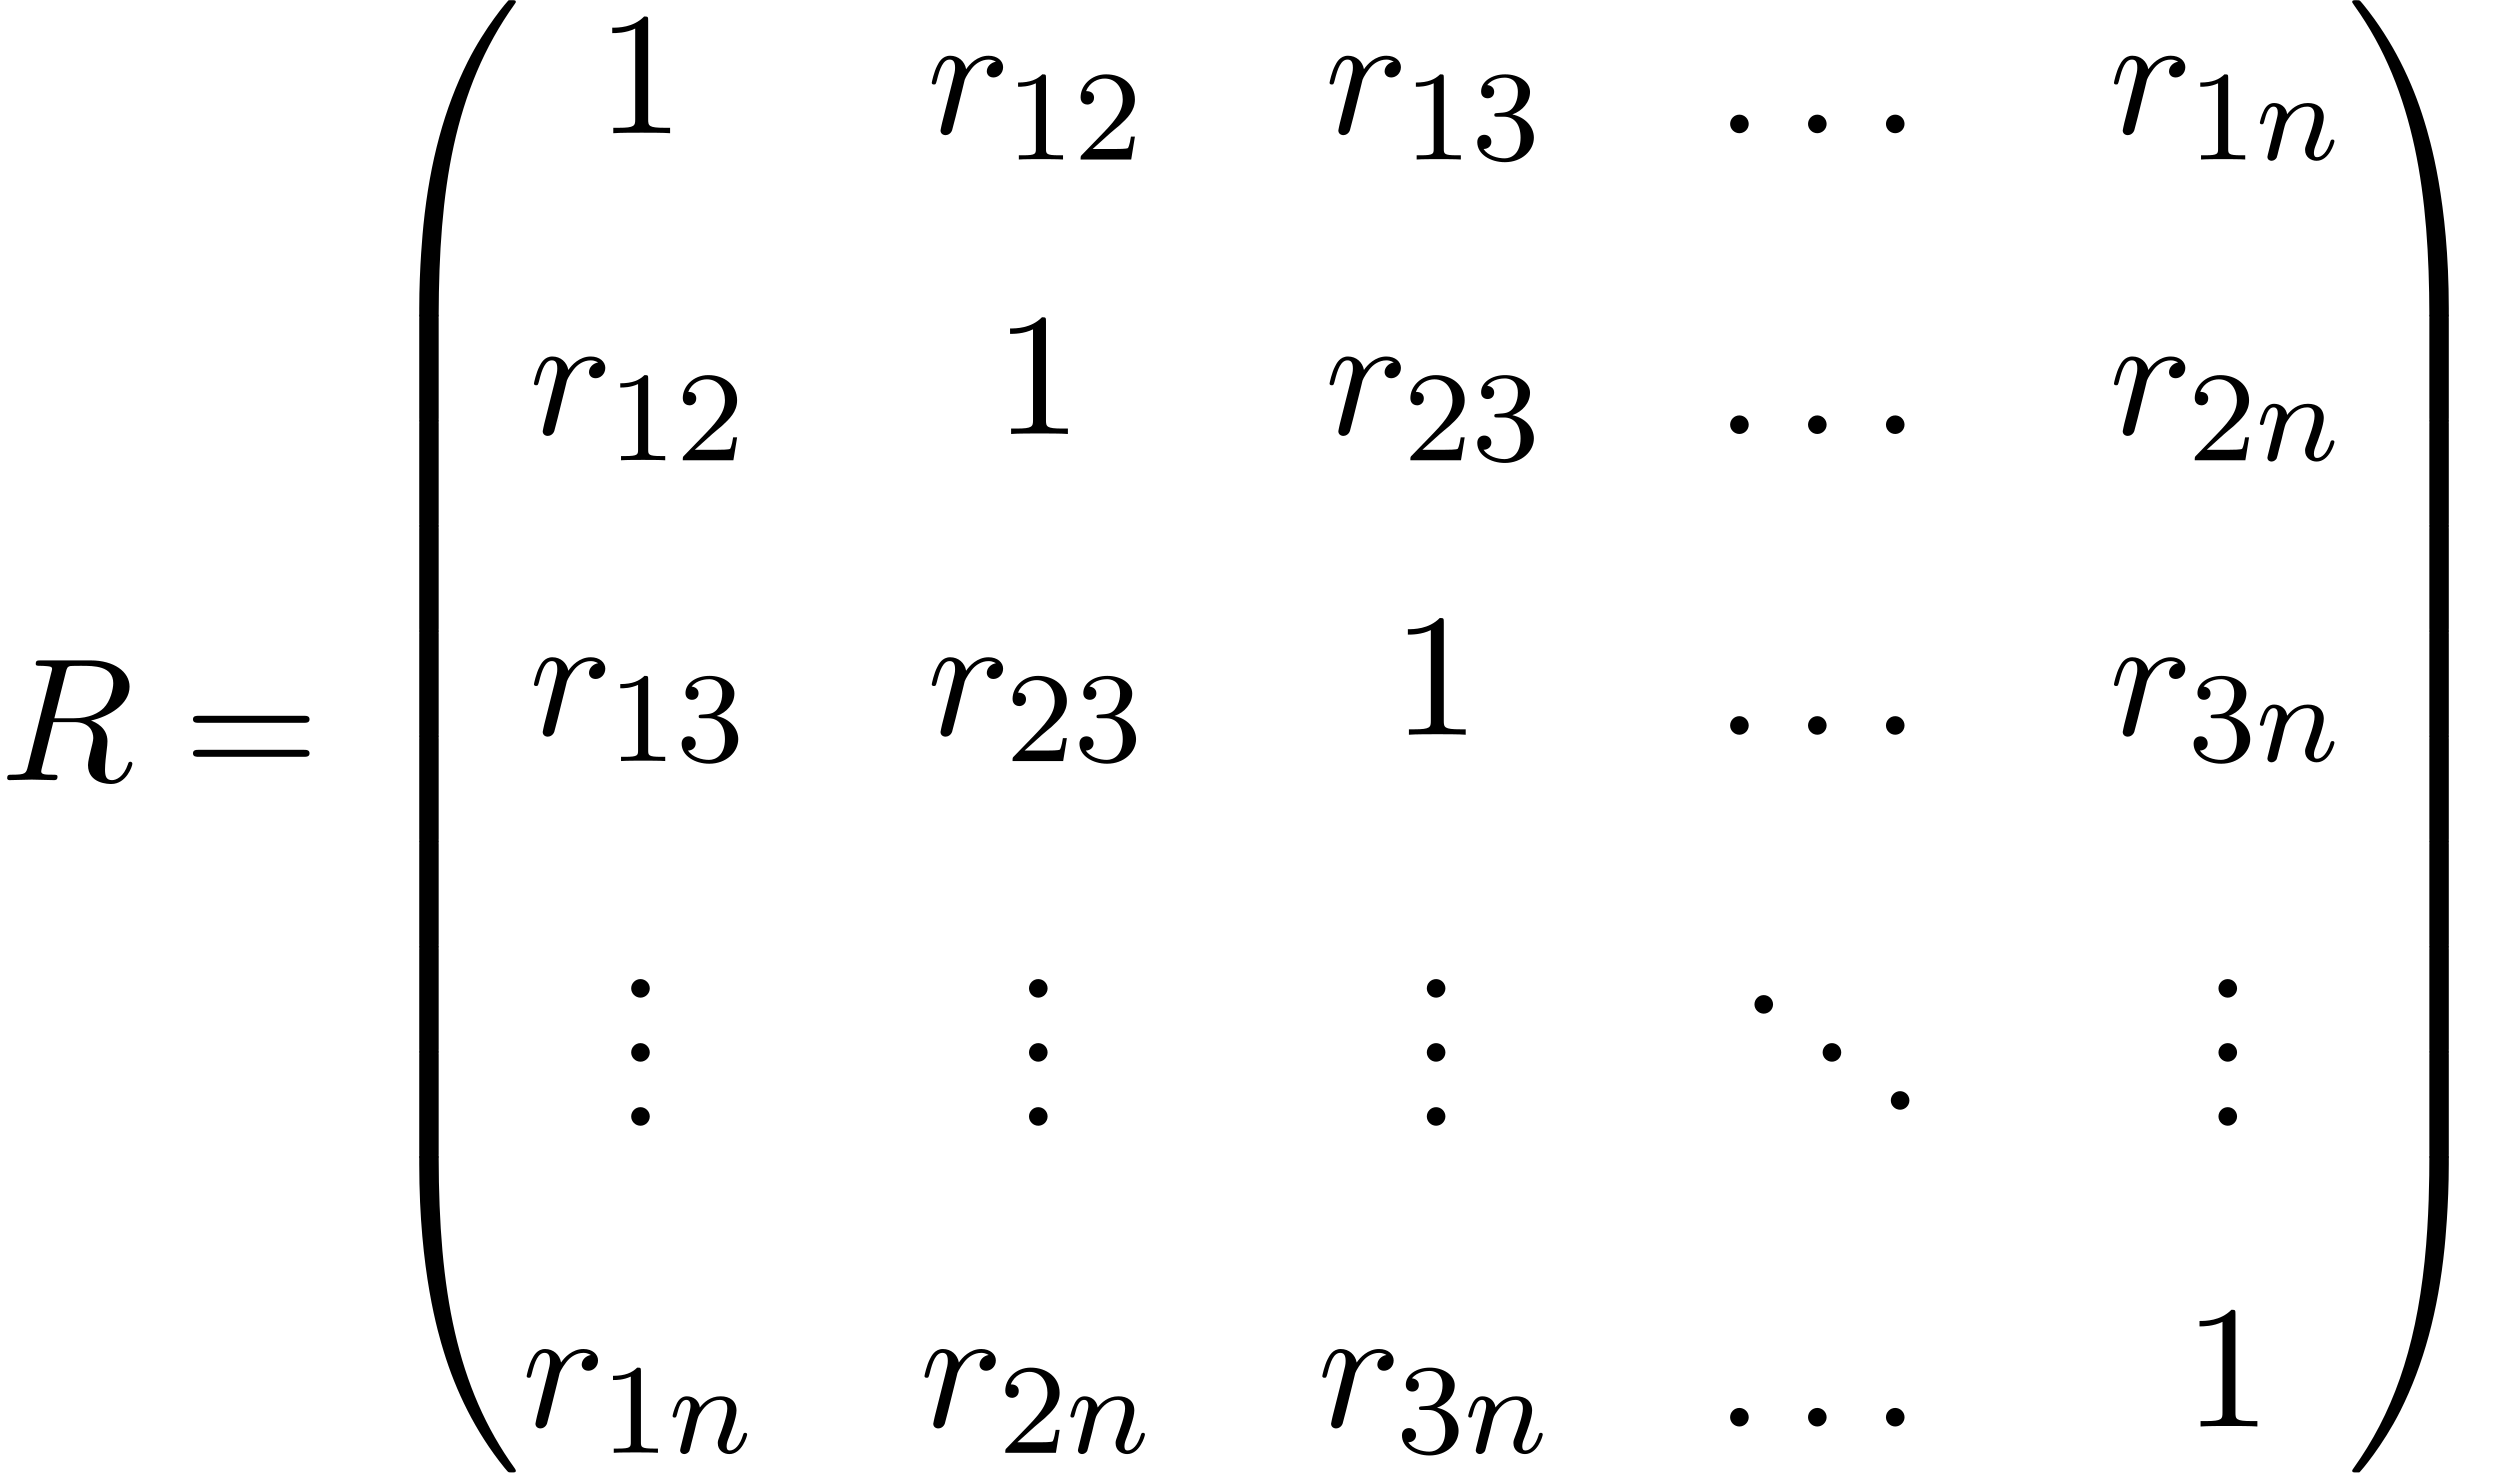 <?xml version='1.0' encoding='UTF-8'?>
<!-- This file was generated by dvisvgm 2.6.3 -->
<svg version='1.1' xmlns='http://www.w3.org/2000/svg' xmlns:xlink='http://www.w3.org/1999/xlink' width='155.569pt' height='91.637pt' viewBox='70.735 58.978 155.569 91.637'>
<defs>
<path id='g1-110' d='M1.594 -1.307C1.618 -1.427 1.698 -1.73 1.722 -1.849C1.833 -2.279 1.833 -2.287 2.016 -2.55C2.279 -2.941 2.654 -3.292 3.188 -3.292C3.475 -3.292 3.642 -3.124 3.642 -2.75C3.642 -2.311 3.308 -1.403 3.156 -1.012C3.053 -0.749 3.053 -0.701 3.053 -0.598C3.053 -0.143 3.427 0.08 3.77 0.08C4.551 0.08 4.878 -1.036 4.878 -1.14C4.878 -1.219 4.814 -1.243 4.758 -1.243C4.663 -1.243 4.647 -1.188 4.623 -1.108C4.431 -0.454 4.097 -0.143 3.794 -0.143C3.666 -0.143 3.602 -0.223 3.602 -0.406S3.666 -0.765 3.746 -0.964C3.866 -1.267 4.216 -2.184 4.216 -2.63C4.216 -3.228 3.802 -3.515 3.228 -3.515C2.582 -3.515 2.168 -3.124 1.937 -2.821C1.881 -3.26 1.53 -3.515 1.124 -3.515C0.837 -3.515 0.638 -3.332 0.51 -3.084C0.319 -2.71 0.239 -2.311 0.239 -2.295C0.239 -2.224 0.295 -2.192 0.359 -2.192C0.462 -2.192 0.47 -2.224 0.526 -2.431C0.622 -2.821 0.765 -3.292 1.1 -3.292C1.307 -3.292 1.355 -3.092 1.355 -2.917C1.355 -2.774 1.315 -2.622 1.251 -2.359C1.235 -2.295 1.116 -1.825 1.084 -1.714L0.789 -0.518C0.757 -0.399 0.709 -0.199 0.709 -0.167C0.709 0.016 0.861 0.08 0.964 0.08C1.108 0.08 1.227 -0.016 1.283 -0.112C1.307 -0.159 1.371 -0.43 1.411 -0.598L1.594 -1.307Z'/>
<path id='g3-49' d='M2.503 -5.077C2.503 -5.292 2.487 -5.3 2.271 -5.3C1.945 -4.981 1.522 -4.79 0.765 -4.79V-4.527C0.98 -4.527 1.411 -4.527 1.873 -4.742V-0.654C1.873 -0.359 1.849 -0.263 1.092 -0.263H0.813V0C1.14 -0.024 1.825 -0.024 2.184 -0.024S3.236 -0.024 3.563 0V-0.263H3.284C2.527 -0.263 2.503 -0.359 2.503 -0.654V-5.077Z'/>
<path id='g3-50' d='M2.248 -1.626C2.375 -1.745 2.71 -2.008 2.837 -2.12C3.332 -2.574 3.802 -3.013 3.802 -3.738C3.802 -4.686 3.005 -5.3 2.008 -5.3C1.052 -5.3 0.422 -4.575 0.422 -3.866C0.422 -3.475 0.733 -3.419 0.845 -3.419C1.012 -3.419 1.259 -3.539 1.259 -3.842C1.259 -4.256 0.861 -4.256 0.765 -4.256C0.996 -4.838 1.53 -5.037 1.921 -5.037C2.662 -5.037 3.045 -4.407 3.045 -3.738C3.045 -2.909 2.463 -2.303 1.522 -1.339L0.518 -0.303C0.422 -0.215 0.422 -0.199 0.422 0H3.571L3.802 -1.427H3.555C3.531 -1.267 3.467 -0.869 3.371 -0.717C3.324 -0.654 2.718 -0.654 2.59 -0.654H1.172L2.248 -1.626Z'/>
<path id='g3-51' d='M2.016 -2.662C2.646 -2.662 3.045 -2.2 3.045 -1.363C3.045 -0.367 2.479 -0.072 2.056 -0.072C1.618 -0.072 1.02 -0.231 0.741 -0.654C1.028 -0.654 1.227 -0.837 1.227 -1.1C1.227 -1.355 1.044 -1.538 0.789 -1.538C0.574 -1.538 0.351 -1.403 0.351 -1.084C0.351 -0.327 1.164 0.167 2.072 0.167C3.132 0.167 3.873 -0.566 3.873 -1.363C3.873 -2.024 3.347 -2.63 2.534 -2.805C3.164 -3.029 3.634 -3.571 3.634 -4.208S2.917 -5.3 2.088 -5.3C1.235 -5.3 0.59 -4.838 0.59 -4.232C0.59 -3.937 0.789 -3.81 0.996 -3.81C1.243 -3.81 1.403 -3.985 1.403 -4.216C1.403 -4.511 1.148 -4.623 0.972 -4.631C1.307 -5.069 1.921 -5.093 2.064 -5.093C2.271 -5.093 2.877 -5.029 2.877 -4.208C2.877 -3.65 2.646 -3.316 2.534 -3.188C2.295 -2.941 2.112 -2.925 1.626 -2.893C1.474 -2.885 1.411 -2.877 1.411 -2.774C1.411 -2.662 1.482 -2.662 1.618 -2.662H2.016Z'/>
<path id='g0-48' d='M4.08 19.309C4.32 19.309 4.385 19.309 4.385 19.156C4.407 11.509 5.291 5.16 9.109 -0.175C9.185 -0.273 9.185 -0.295 9.185 -0.316C9.185 -0.425 9.109 -0.425 8.935 -0.425S8.738 -0.425 8.716 -0.404C8.673 -0.371 7.287 1.222 6.185 3.415C4.745 6.295 3.84 9.6 3.436 13.571C3.404 13.909 3.175 16.178 3.175 18.764V19.189C3.185 19.309 3.251 19.309 3.48 19.309H4.08Z'/>
<path id='g0-49' d='M6.36 18.764C6.36 12.098 5.171 8.193 4.833 7.091C4.091 4.669 2.88 2.116 1.058 -0.131C0.895 -0.327 0.851 -0.382 0.807 -0.404C0.785 -0.415 0.775 -0.425 0.6 -0.425C0.436 -0.425 0.349 -0.425 0.349 -0.316C0.349 -0.295 0.349 -0.273 0.491 -0.076C4.287 5.225 5.138 11.771 5.149 19.156C5.149 19.309 5.215 19.309 5.455 19.309H6.055C6.284 19.309 6.349 19.309 6.36 19.189V18.764Z'/>
<path id='g0-64' d='M3.48 -0.545C3.251 -0.545 3.185 -0.545 3.175 -0.425V0C3.175 6.665 4.364 10.571 4.702 11.673C5.444 14.095 6.655 16.647 8.476 18.895C8.64 19.091 8.684 19.145 8.727 19.167C8.749 19.178 8.76 19.189 8.935 19.189S9.185 19.189 9.185 19.08C9.185 19.058 9.185 19.036 9.12 18.938C5.487 13.898 4.396 7.833 4.385 -0.393C4.385 -0.545 4.32 -0.545 4.08 -0.545H3.48Z'/>
<path id='g0-65' d='M6.36 -0.425C6.349 -0.545 6.284 -0.545 6.055 -0.545H5.455C5.215 -0.545 5.149 -0.545 5.149 -0.393C5.149 0.731 5.138 3.327 4.855 6.044C4.265 11.684 2.815 15.589 0.425 18.938C0.349 19.036 0.349 19.058 0.349 19.08C0.349 19.189 0.436 19.189 0.6 19.189C0.775 19.189 0.796 19.189 0.818 19.167C0.862 19.135 2.247 17.542 3.349 15.349C4.789 12.469 5.695 9.164 6.098 5.193C6.131 4.855 6.36 2.585 6.36 0V-0.425Z'/>
<path id='g0-66' d='M4.385 0.185C4.385 -0.098 4.375 -0.109 4.08 -0.109H3.48C3.185 -0.109 3.175 -0.098 3.175 0.185V6.36C3.175 6.644 3.185 6.655 3.48 6.655H4.08C4.375 6.655 4.385 6.644 4.385 6.36V0.185Z'/>
<path id='g0-67' d='M6.36 0.185C6.36 -0.098 6.349 -0.109 6.055 -0.109H5.455C5.16 -0.109 5.149 -0.098 5.149 0.185V6.36C5.149 6.644 5.16 6.655 5.455 6.655H6.055C6.349 6.655 6.36 6.644 6.36 6.36V0.185Z'/>
<path id='g4-46' d='M2.095 -0.578C2.095 -0.895 1.833 -1.156 1.516 -1.156S0.938 -0.895 0.938 -0.578S1.2 0 1.516 0S2.095 -0.262 2.095 -0.578Z'/>
<path id='g4-49' d='M3.207 -6.982C3.207 -7.244 3.207 -7.265 2.956 -7.265C2.28 -6.567 1.32 -6.567 0.971 -6.567V-6.229C1.189 -6.229 1.833 -6.229 2.4 -6.513V-0.862C2.4 -0.469 2.367 -0.338 1.385 -0.338H1.036V0C1.418 -0.033 2.367 -0.033 2.804 -0.033S4.189 -0.033 4.571 0V-0.338H4.222C3.24 -0.338 3.207 -0.458 3.207 -0.862V-6.982Z'/>
<path id='g4-61' d='M7.495 -3.567C7.658 -3.567 7.865 -3.567 7.865 -3.785S7.658 -4.004 7.505 -4.004H0.971C0.818 -4.004 0.611 -4.004 0.611 -3.785S0.818 -3.567 0.982 -3.567H7.495ZM7.505 -1.451C7.658 -1.451 7.865 -1.451 7.865 -1.669S7.658 -1.887 7.495 -1.887H0.982C0.818 -1.887 0.611 -1.887 0.611 -1.669S0.818 -1.451 0.971 -1.451H7.505Z'/>
<path id='g2-58' d='M2.095 -0.578C2.095 -0.895 1.833 -1.156 1.516 -1.156S0.938 -0.895 0.938 -0.578S1.2 0 1.516 0S2.095 -0.262 2.095 -0.578Z'/>
<path id='g2-82' d='M4.091 -6.698C4.156 -6.96 4.189 -7.069 4.396 -7.102C4.495 -7.113 4.844 -7.113 5.062 -7.113C5.836 -7.113 7.047 -7.113 7.047 -6.033C7.047 -5.662 6.873 -4.909 6.447 -4.484C6.164 -4.2 5.585 -3.851 4.604 -3.851H3.382L4.091 -6.698ZM5.662 -3.709C6.764 -3.949 8.062 -4.713 8.062 -5.815C8.062 -6.753 7.08 -7.451 5.651 -7.451H2.542C2.324 -7.451 2.225 -7.451 2.225 -7.233C2.225 -7.113 2.324 -7.113 2.531 -7.113C2.553 -7.113 2.76 -7.113 2.945 -7.091C3.142 -7.069 3.24 -7.058 3.24 -6.916C3.24 -6.873 3.229 -6.84 3.196 -6.709L1.735 -0.851C1.625 -0.425 1.604 -0.338 0.742 -0.338C0.545 -0.338 0.447 -0.338 0.447 -0.12C0.447 0 0.578 0 0.6 0C0.905 0 1.669 -0.033 1.975 -0.033S3.055 0 3.36 0C3.447 0 3.578 0 3.578 -0.218C3.578 -0.338 3.48 -0.338 3.273 -0.338C2.869 -0.338 2.564 -0.338 2.564 -0.535C2.564 -0.6 2.585 -0.655 2.596 -0.72L3.316 -3.611H4.615C5.607 -3.611 5.804 -3 5.804 -2.618C5.804 -2.455 5.716 -2.116 5.651 -1.865C5.575 -1.56 5.476 -1.156 5.476 -0.938C5.476 0.24 6.785 0.24 6.927 0.24C7.855 0.24 8.236 -0.862 8.236 -1.015C8.236 -1.145 8.116 -1.145 8.105 -1.145C8.007 -1.145 7.985 -1.069 7.964 -0.993C7.691 -0.185 7.222 0 6.971 0C6.611 0 6.535 -0.24 6.535 -0.665C6.535 -1.004 6.6 -1.56 6.644 -1.909C6.665 -2.062 6.687 -2.269 6.687 -2.422C6.687 -3.262 5.956 -3.6 5.662 -3.709Z'/>
<path id='g2-114' d='M0.96 -0.644C0.927 -0.48 0.862 -0.229 0.862 -0.175C0.862 0.022 1.015 0.12 1.178 0.12C1.309 0.12 1.505 0.033 1.582 -0.185C1.604 -0.229 1.975 -1.713 2.018 -1.909C2.105 -2.269 2.302 -3.033 2.367 -3.327C2.411 -3.469 2.716 -3.982 2.978 -4.222C3.065 -4.298 3.382 -4.582 3.851 -4.582C4.135 -4.582 4.298 -4.451 4.309 -4.451C3.982 -4.396 3.742 -4.135 3.742 -3.851C3.742 -3.676 3.862 -3.469 4.156 -3.469S4.756 -3.72 4.756 -4.113C4.756 -4.495 4.407 -4.822 3.851 -4.822C3.142 -4.822 2.662 -4.287 2.455 -3.982C2.367 -4.473 1.975 -4.822 1.462 -4.822C0.96 -4.822 0.753 -4.396 0.655 -4.2C0.458 -3.829 0.316 -3.175 0.316 -3.142C0.316 -3.033 0.425 -3.033 0.447 -3.033C0.556 -3.033 0.567 -3.044 0.633 -3.284C0.818 -4.058 1.036 -4.582 1.429 -4.582C1.615 -4.582 1.767 -4.495 1.767 -4.08C1.767 -3.851 1.735 -3.731 1.593 -3.164L0.96 -0.644Z'/>
</defs>
<g id='page1'>
<use x='70.735' y='107.524' xlink:href='#g2-82'/>
<use x='82.132' y='107.524' xlink:href='#g4-61'/>
<use x='93.648' y='59.415' xlink:href='#g0-48'/>
<use x='93.648' y='78.615' xlink:href='#g0-66'/>
<use x='93.648' y='85.161' xlink:href='#g0-66'/>
<use x='93.648' y='91.706' xlink:href='#g0-66'/>
<use x='93.648' y='98.252' xlink:href='#g0-66'/>
<use x='93.648' y='104.797' xlink:href='#g0-66'/>
<use x='93.648' y='111.343' xlink:href='#g0-66'/>
<use x='93.648' y='117.888' xlink:href='#g0-66'/>
<use x='93.648' y='124.434' xlink:href='#g0-66'/>
<use x='93.648' y='131.415' xlink:href='#g0-64'/>
<use x='107.862' y='67.268' xlink:href='#g4-49'/>
<use x='128.4' y='67.268' xlink:href='#g2-114'/>
<use x='133.322' y='68.904' xlink:href='#g3-49'/>
<use x='137.556' y='68.904' xlink:href='#g3-50'/>
<use x='153.155' y='67.268' xlink:href='#g2-114'/>
<use x='158.077' y='68.904' xlink:href='#g3-49'/>
<use x='162.311' y='68.904' xlink:href='#g3-51'/>
<use x='177.458' y='67.268' xlink:href='#g2-58'/>
<use x='182.306' y='67.268' xlink:href='#g2-58'/>
<use x='187.155' y='67.268' xlink:href='#g2-58'/>
<use x='201.966' y='67.268' xlink:href='#g2-114'/>
<use x='206.887' y='68.904' xlink:href='#g3-49'/>
<use x='211.122' y='68.904' xlink:href='#g1-110'/>
<use x='103.645' y='85.984' xlink:href='#g2-114'/>
<use x='108.567' y='87.62' xlink:href='#g3-49'/>
<use x='112.801' y='87.62' xlink:href='#g3-50'/>
<use x='132.617' y='85.984' xlink:href='#g4-49'/>
<use x='153.155' y='85.984' xlink:href='#g2-114'/>
<use x='158.077' y='87.62' xlink:href='#g3-50'/>
<use x='162.311' y='87.62' xlink:href='#g3-51'/>
<use x='177.458' y='85.984' xlink:href='#g2-58'/>
<use x='182.306' y='85.984' xlink:href='#g2-58'/>
<use x='187.155' y='85.984' xlink:href='#g2-58'/>
<use x='201.966' y='85.984' xlink:href='#g2-114'/>
<use x='206.887' y='87.62' xlink:href='#g3-50'/>
<use x='211.122' y='87.62' xlink:href='#g1-110'/>
<use x='103.645' y='104.699' xlink:href='#g2-114'/>
<use x='108.567' y='106.336' xlink:href='#g3-49'/>
<use x='112.801' y='106.336' xlink:href='#g3-51'/>
<use x='128.4' y='104.699' xlink:href='#g2-114'/>
<use x='133.322' y='106.336' xlink:href='#g3-50'/>
<use x='137.556' y='106.336' xlink:href='#g3-51'/>
<use x='157.372' y='104.699' xlink:href='#g4-49'/>
<use x='177.458' y='104.699' xlink:href='#g2-58'/>
<use x='182.306' y='104.699' xlink:href='#g2-58'/>
<use x='187.155' y='104.699' xlink:href='#g2-58'/>
<use x='201.966' y='104.699' xlink:href='#g2-114'/>
<use x='206.887' y='106.336' xlink:href='#g3-51'/>
<use x='211.122' y='106.336' xlink:href='#g1-110'/>
<use x='109.074' y='121.06' xlink:href='#g4-46'/>
<use x='109.074' y='125.045' xlink:href='#g4-46'/>
<use x='109.074' y='129.03' xlink:href='#g4-46'/>
<use x='133.829' y='121.06' xlink:href='#g4-46'/>
<use x='133.829' y='125.045' xlink:href='#g4-46'/>
<use x='133.829' y='129.03' xlink:href='#g4-46'/>
<use x='158.584' y='121.06' xlink:href='#g4-46'/>
<use x='158.584' y='125.045' xlink:href='#g4-46'/>
<use x='158.584' y='129.03' xlink:href='#g4-46'/>
<use x='178.973' y='122.056' xlink:href='#g4-46'/>
<use x='183.215' y='125.045' xlink:href='#g4-46'/>
<use x='187.458' y='128.034' xlink:href='#g4-46'/>
<use x='207.847' y='121.06' xlink:href='#g4-46'/>
<use x='207.847' y='125.045' xlink:href='#g4-46'/>
<use x='207.847' y='129.03' xlink:href='#g4-46'/>
<use x='103.193' y='147.746' xlink:href='#g2-114'/>
<use x='108.115' y='149.382' xlink:href='#g3-49'/>
<use x='112.349' y='149.382' xlink:href='#g1-110'/>
<use x='127.948' y='147.746' xlink:href='#g2-114'/>
<use x='132.87' y='149.382' xlink:href='#g3-50'/>
<use x='137.104' y='149.382' xlink:href='#g1-110'/>
<use x='152.703' y='147.746' xlink:href='#g2-114'/>
<use x='157.625' y='149.382' xlink:href='#g3-51'/>
<use x='161.859' y='149.382' xlink:href='#g1-110'/>
<use x='177.458' y='147.746' xlink:href='#g2-58'/>
<use x='182.306' y='147.746' xlink:href='#g2-58'/>
<use x='187.155' y='147.746' xlink:href='#g2-58'/>
<use x='206.635' y='147.746' xlink:href='#g4-49'/>
<use x='216.758' y='59.415' xlink:href='#g0-49'/>
<use x='216.758' y='78.615' xlink:href='#g0-67'/>
<use x='216.758' y='85.161' xlink:href='#g0-67'/>
<use x='216.758' y='91.706' xlink:href='#g0-67'/>
<use x='216.758' y='98.252' xlink:href='#g0-67'/>
<use x='216.758' y='104.797' xlink:href='#g0-67'/>
<use x='216.758' y='111.343' xlink:href='#g0-67'/>
<use x='216.758' y='117.888' xlink:href='#g0-67'/>
<use x='216.758' y='124.434' xlink:href='#g0-67'/>
<use x='216.758' y='131.415' xlink:href='#g0-65'/>
</g>
</svg><!--Rendered by QuickLaTeX.com-->